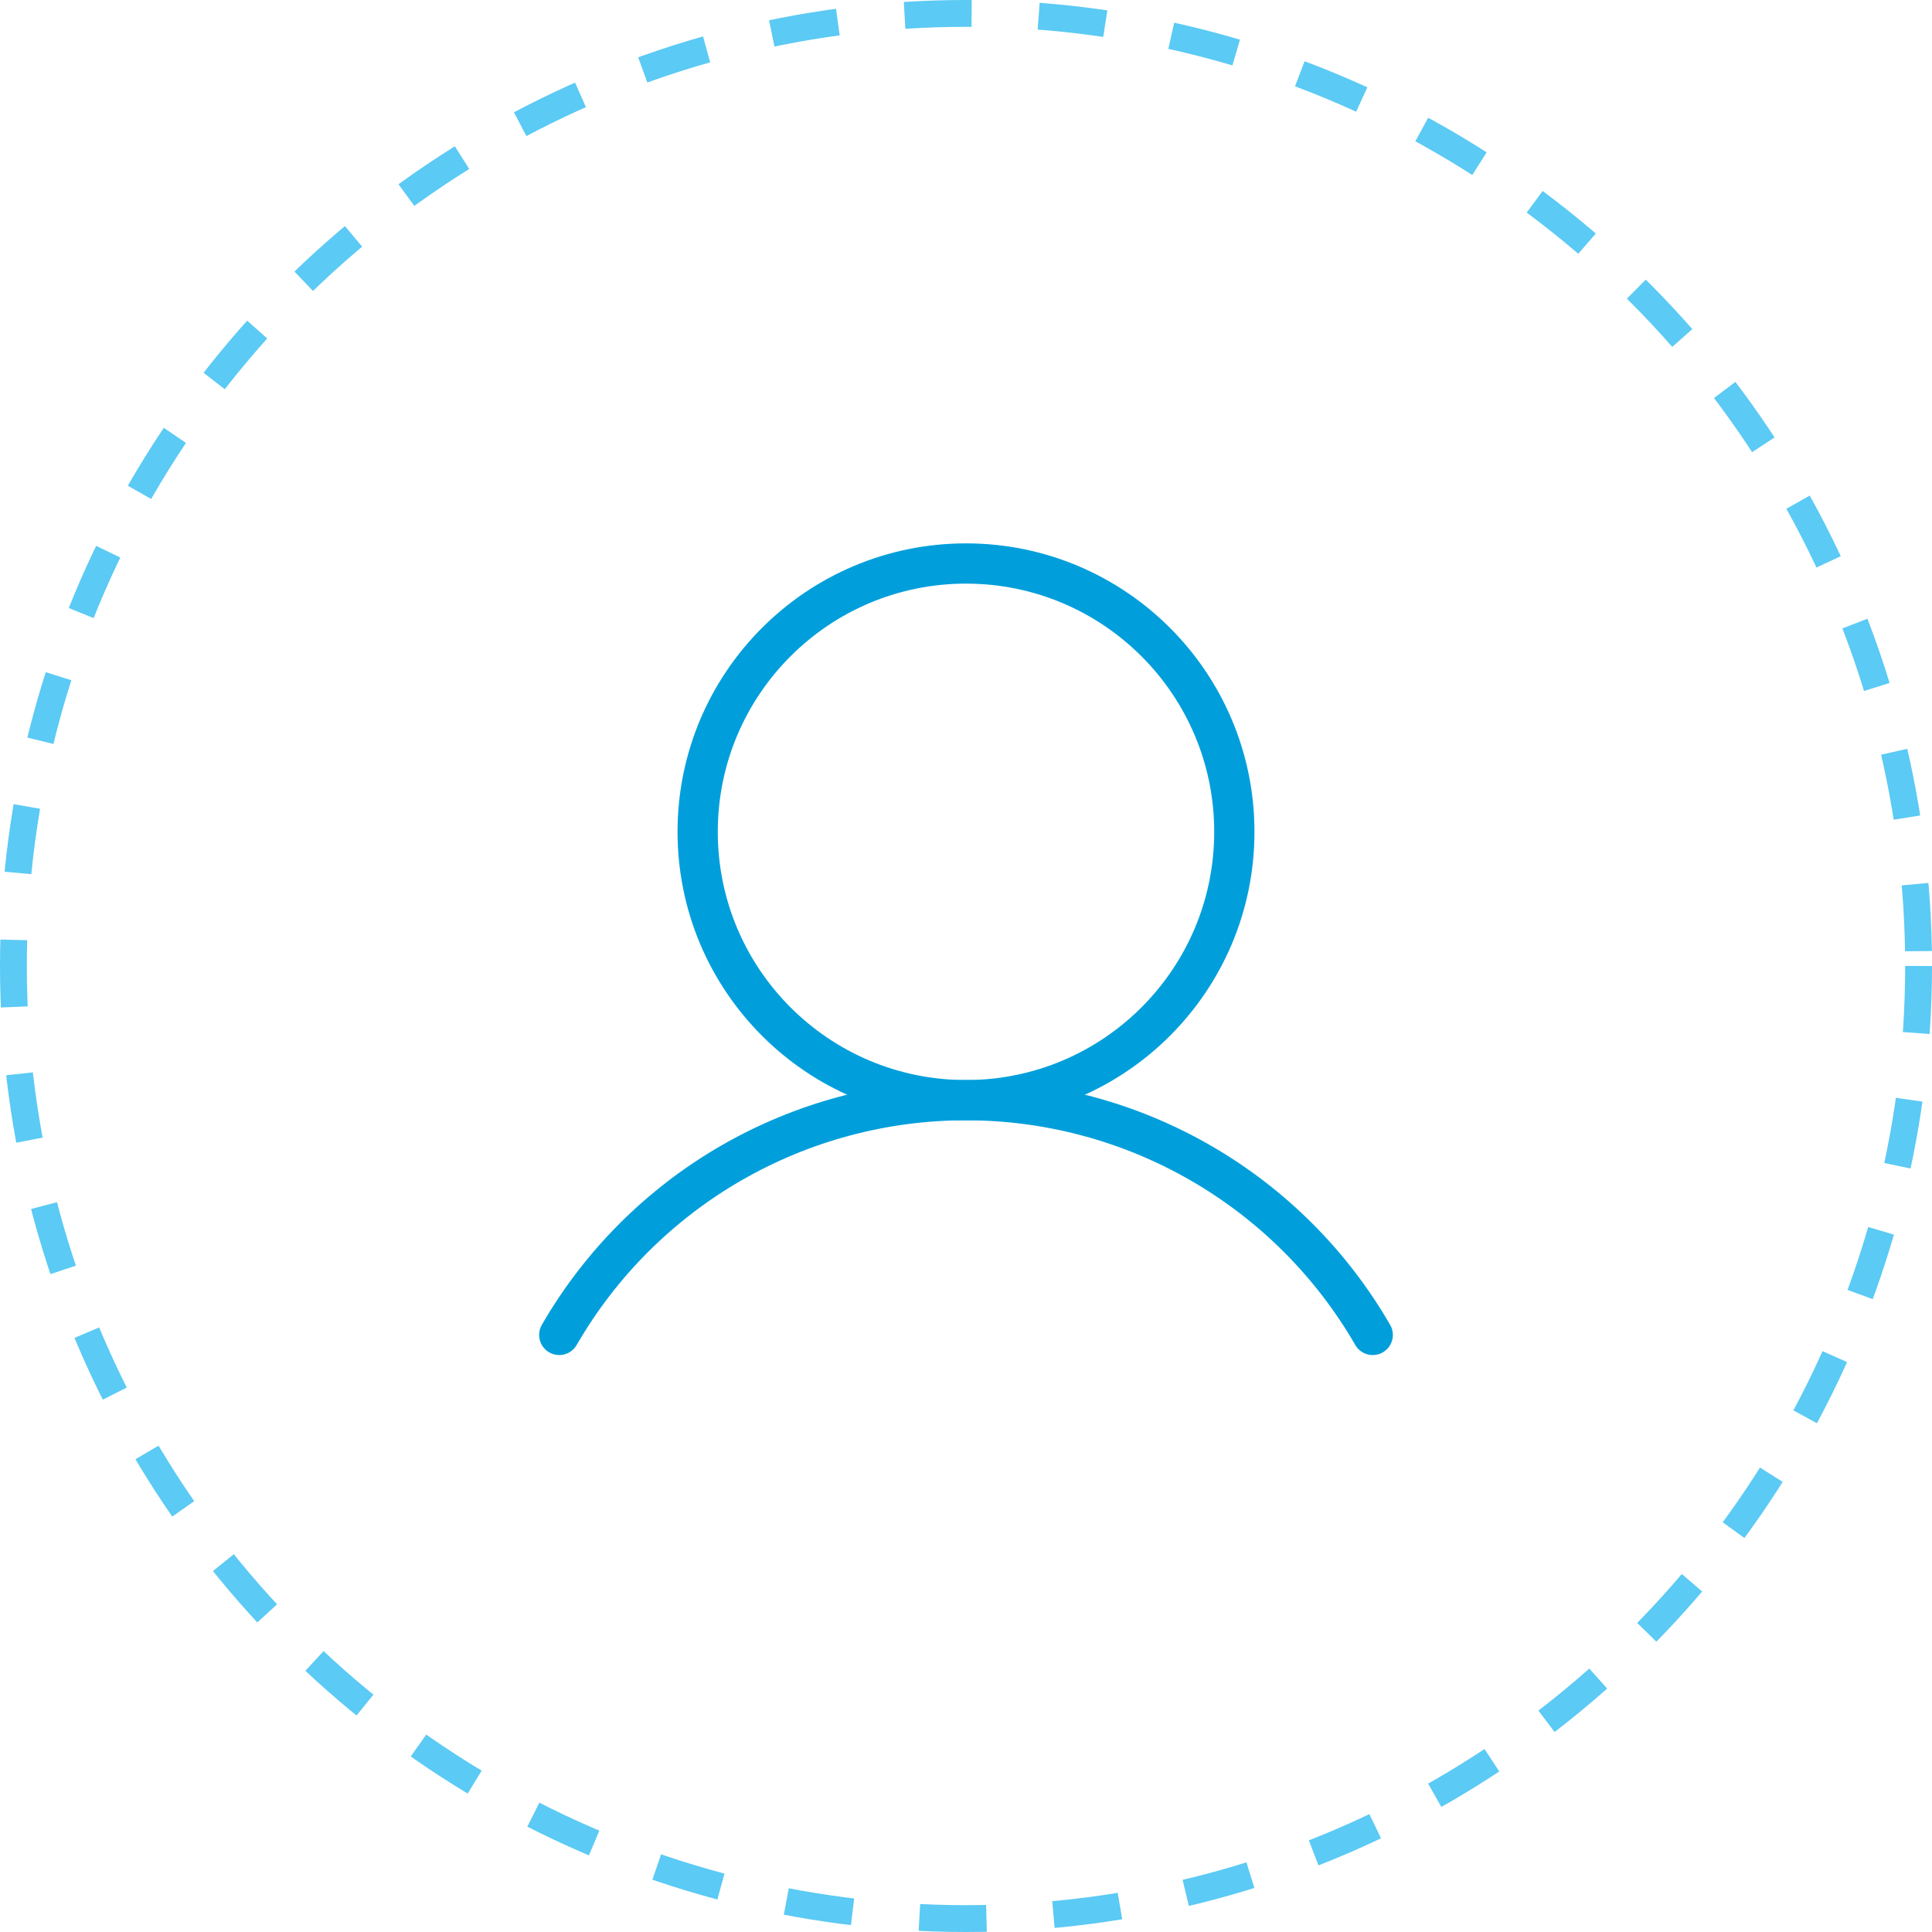 <svg xmlns="http://www.w3.org/2000/svg" width="144" height="144" viewBox="0 0 144 144" fill="none"><circle cx="72" cy="72" r="71" stroke="#5BCAF4" stroke-width="2" stroke-dasharray="5 5"></circle><path d="M72 82C83.046 82 92 73.046 92 62C92 50.954 83.046 42 72 42C60.954 42 52 50.954 52 62C52 73.046 60.954 82 72 82Z" stroke="#009FDB" stroke-width="3" stroke-miterlimit="10"></path><path d="M41.683 99.497C44.756 94.177 49.176 89.759 54.497 86.688C59.819 83.617 65.855 82 71.999 82C78.143 82 84.179 83.617 89.501 86.688C94.822 89.76 99.241 94.177 102.315 99.498" stroke="#009FDB" stroke-width="3" stroke-linecap="round" stroke-linejoin="round"></path></svg>